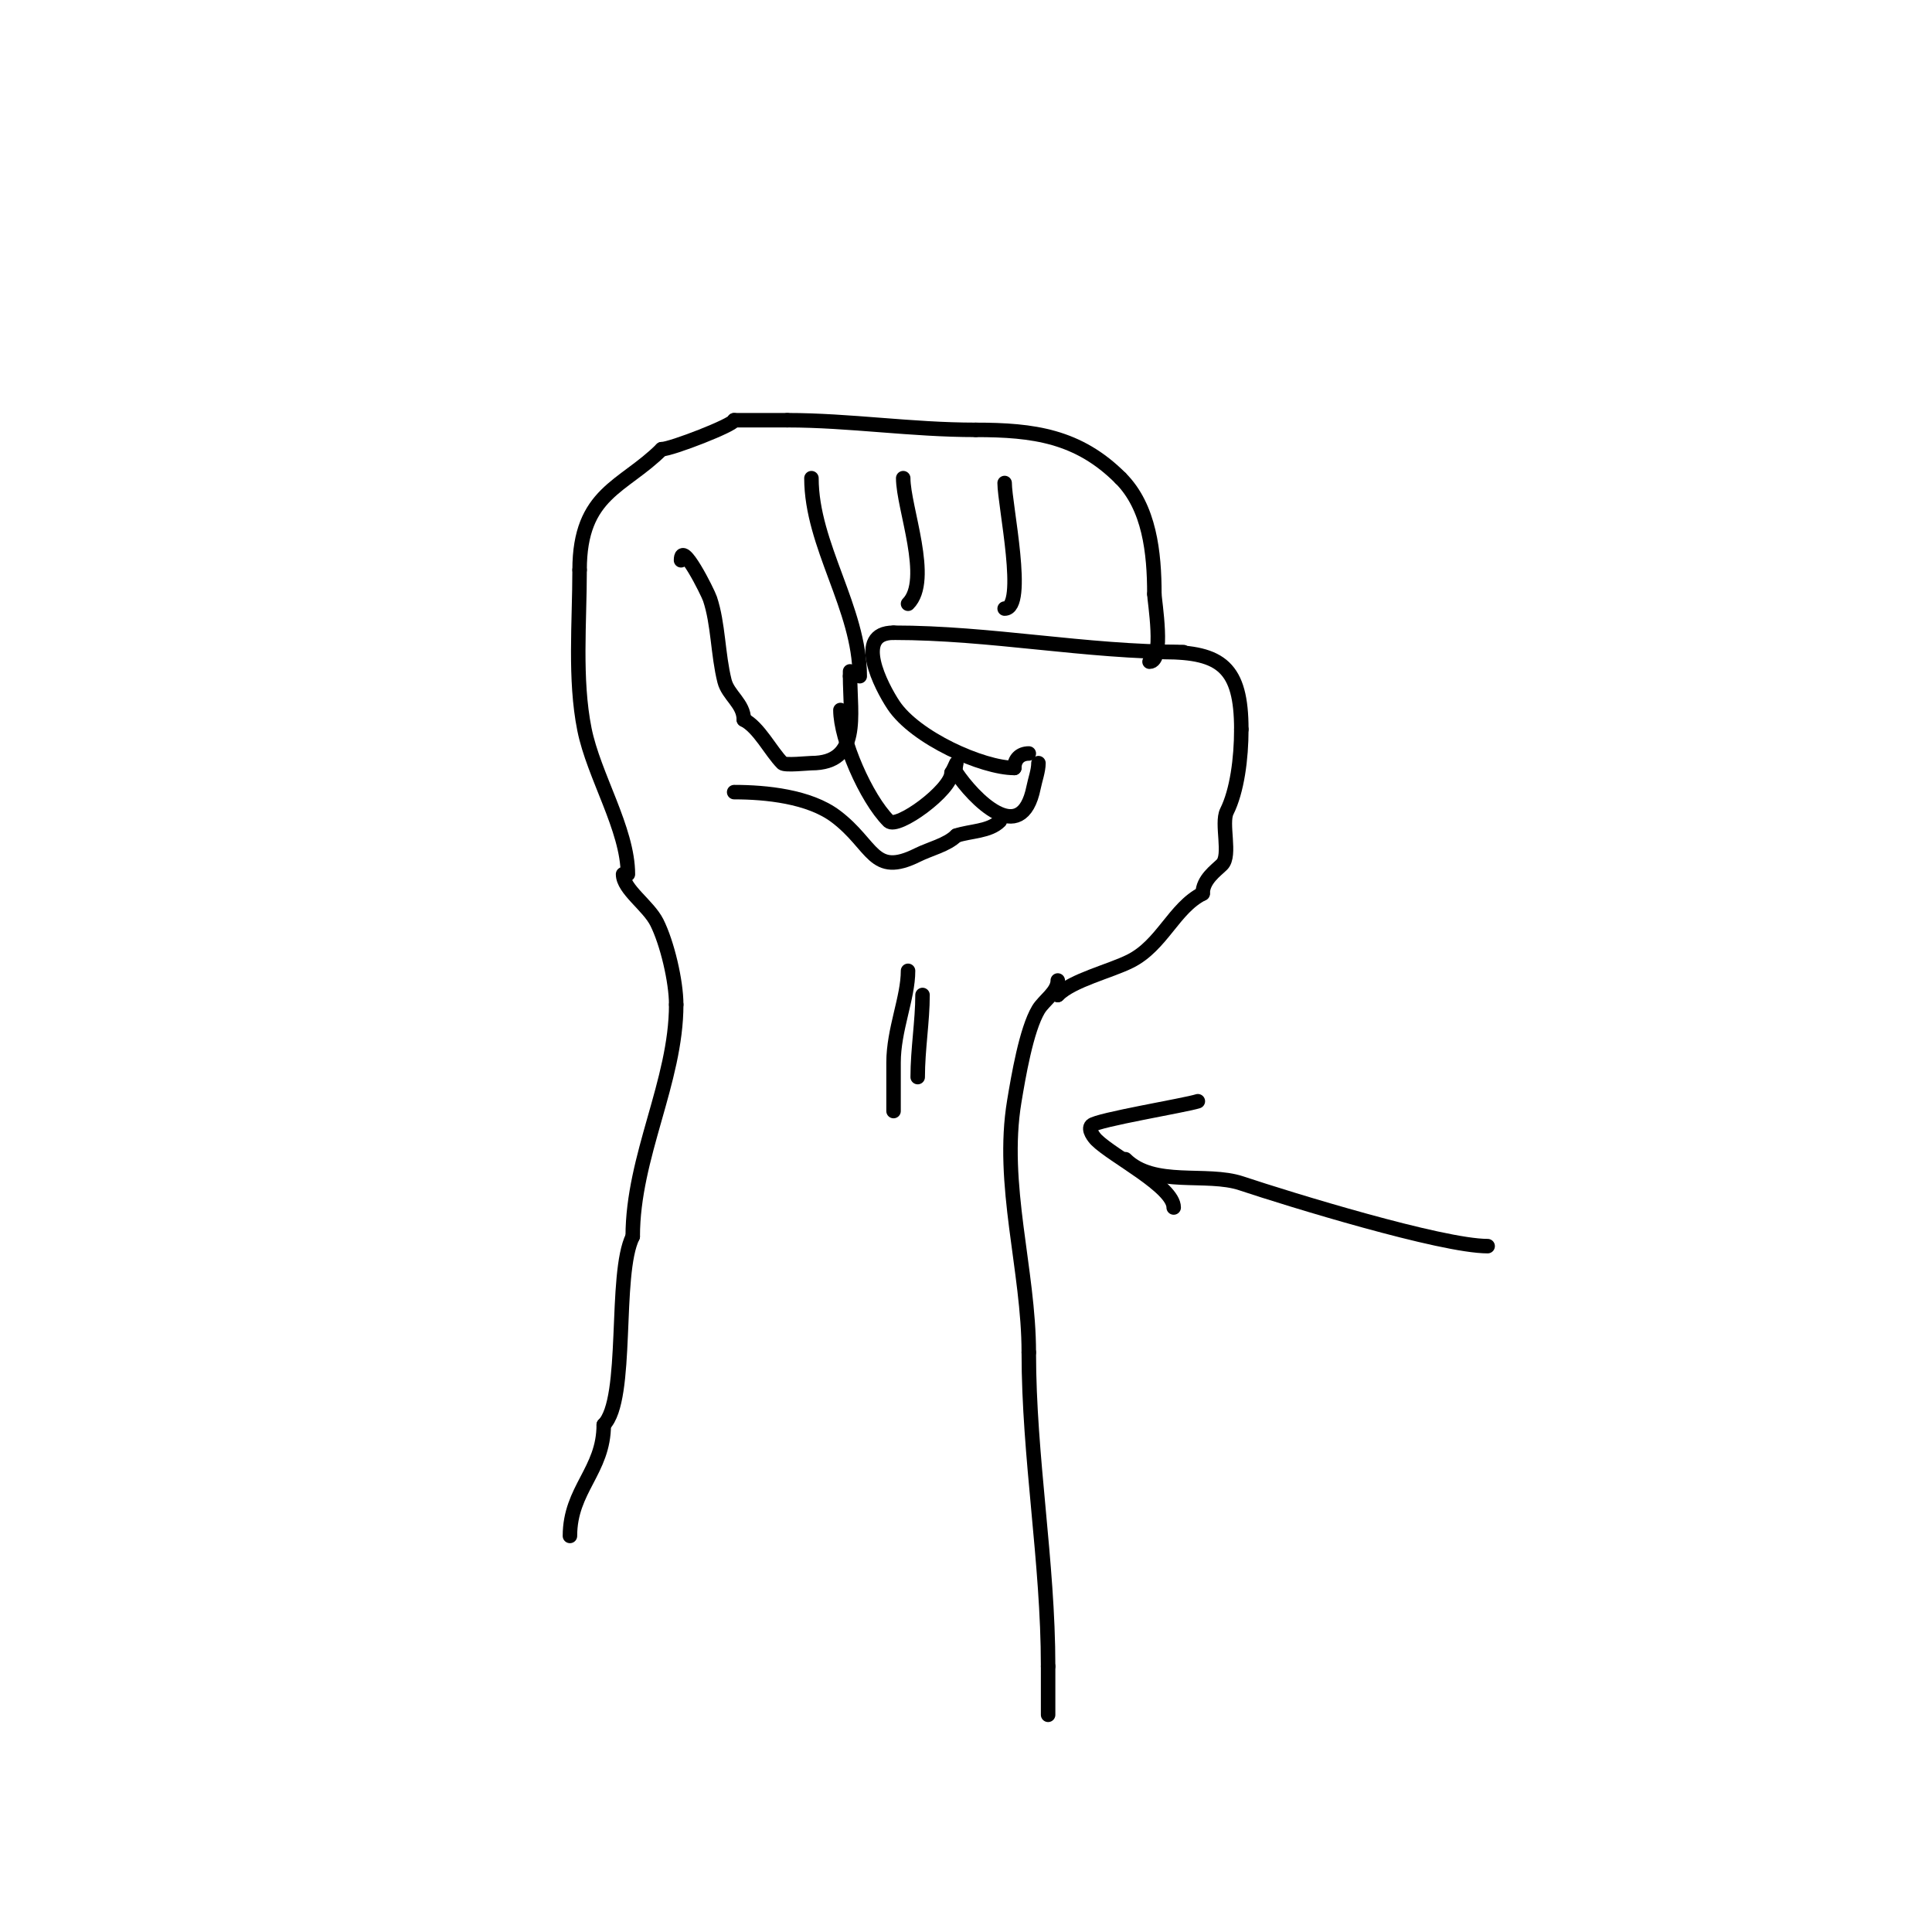 <svg viewBox='0 0 400 400' version='1.1' xmlns='http://www.w3.org/2000/svg' xmlns:xlink='http://www.w3.org/1999/xlink'><g fill='none' stroke='#000000' stroke-width='3' stroke-linecap='round' stroke-linejoin='round'><path d='M130,181c0,-9.34 -7.08,-20.402 -9,-30c-2.082,-10.412 -1,-22.186 -1,-33'/><path d='M120,118c0,-16.031 9.022,-17.022 17,-25'/><path d='M137,93c1.973,0 15,-5.062 15,-6'/><path d='M152,87c3.667,0 7.333,0 11,0'/><path d='M163,87c12.911,0 25.631,2 39,2'/><path d='M202,89c11.997,0 21.251,1.251 30,10'/><path d='M232,99c5.992,5.992 7,15.418 7,24'/><path d='M239,123c0,1.231 2.158,14 -1,14'/><path d='M238,137'/><path d='M245,135c-20.451,0 -39.779,-4 -60,-4'/><path d='M185,131c-8.33,0 -2.561,11.159 0,15c4.524,6.785 18.434,13 25,13'/><path d='M210,159c0,-1.807 1.193,-3 3,-3'/><path d='M241,135c11.887,0 16,3.208 16,16'/><path d='M257,151c0,6.05 -0.882,12.765 -3,17c-1.238,2.476 0.915,9.085 -1,11c-1.174,1.174 -4,3.108 -4,6'/><path d='M249,185c-5.925,2.962 -8.408,10.704 -15,14c-4.246,2.123 -11.926,3.926 -15,7'/><path d='M219,206l0,-1'/><path d='M129,181c0,3.126 5.227,6.454 7,10c2.126,4.251 4,12.141 4,17'/><path d='M140,208c0,15.957 -9,31.377 -9,48'/><path d='M131,256c-3.915,7.829 -0.747,33.747 -6,39'/><path d='M125,295c0,9.518 -7,13.338 -7,23'/><path d='M219,203c0,2.371 -2.87,4.116 -4,6c-2.526,4.211 -4.17,14.017 -5,19c-2.874,17.246 3,34.939 3,52'/><path d='M213,280c0,21.739 4,43.273 4,65'/><path d='M217,345c0,2.512 0,10.72 0,10'/><path d='M188,201c0,5.626 -3,12.17 -3,19c0,2.742 0,10.714 0,10'/><path d='M191,206c0,5.404 -1,11.269 -1,17'/><path d='M141,116c0,-4.456 5.536,6.607 6,8c1.723,5.17 1.616,11.463 3,17c0.738,2.952 4,4.674 4,8'/><path d='M154,149c3.139,1.569 5.589,6.589 8,9c0.509,0.509 5.376,0 6,0c10.221,0 8,-9.875 8,-18'/><path d='M176,140c0,-0.333 0,-0.667 0,-1'/><path d='M174,147c0,6.038 5.273,18.273 10,23c1.766,1.766 13,-6.471 13,-10'/><path d='M197,160c0.195,-0.195 1,-2 1,-2c0,0 -0.37,1.445 0,2c3.394,5.091 13.45,15.748 16,3c0.313,-1.567 1,-3.439 1,-5'/><path d='M178,140c0,-13.999 -10,-27.099 -10,-41'/><path d='M188,125c4.929,-4.929 -1,-19.885 -1,-26'/><path d='M208,126c4.626,0 0,-21.535 0,-26'/><path d='M152,164c6.617,0 15.534,0.9 21,5c7.947,5.96 7.616,12.692 17,8c2.527,-1.264 6.065,-2.065 8,-4'/><path d='M198,173c2.9,-0.967 6.832,-0.832 9,-3'/><path d='M308,258c-9.561,0 -41.075,-9.692 -51,-13c-7.218,-2.406 -18.124,0.876 -24,-5'/><path d='M248,228c-2.448,0.816 -20.854,3.854 -22,5c-0.849,0.849 0.567,2.567 1,3c3.444,3.444 16,9.686 16,14'/><path d='M243,250'/></g>
</svg>